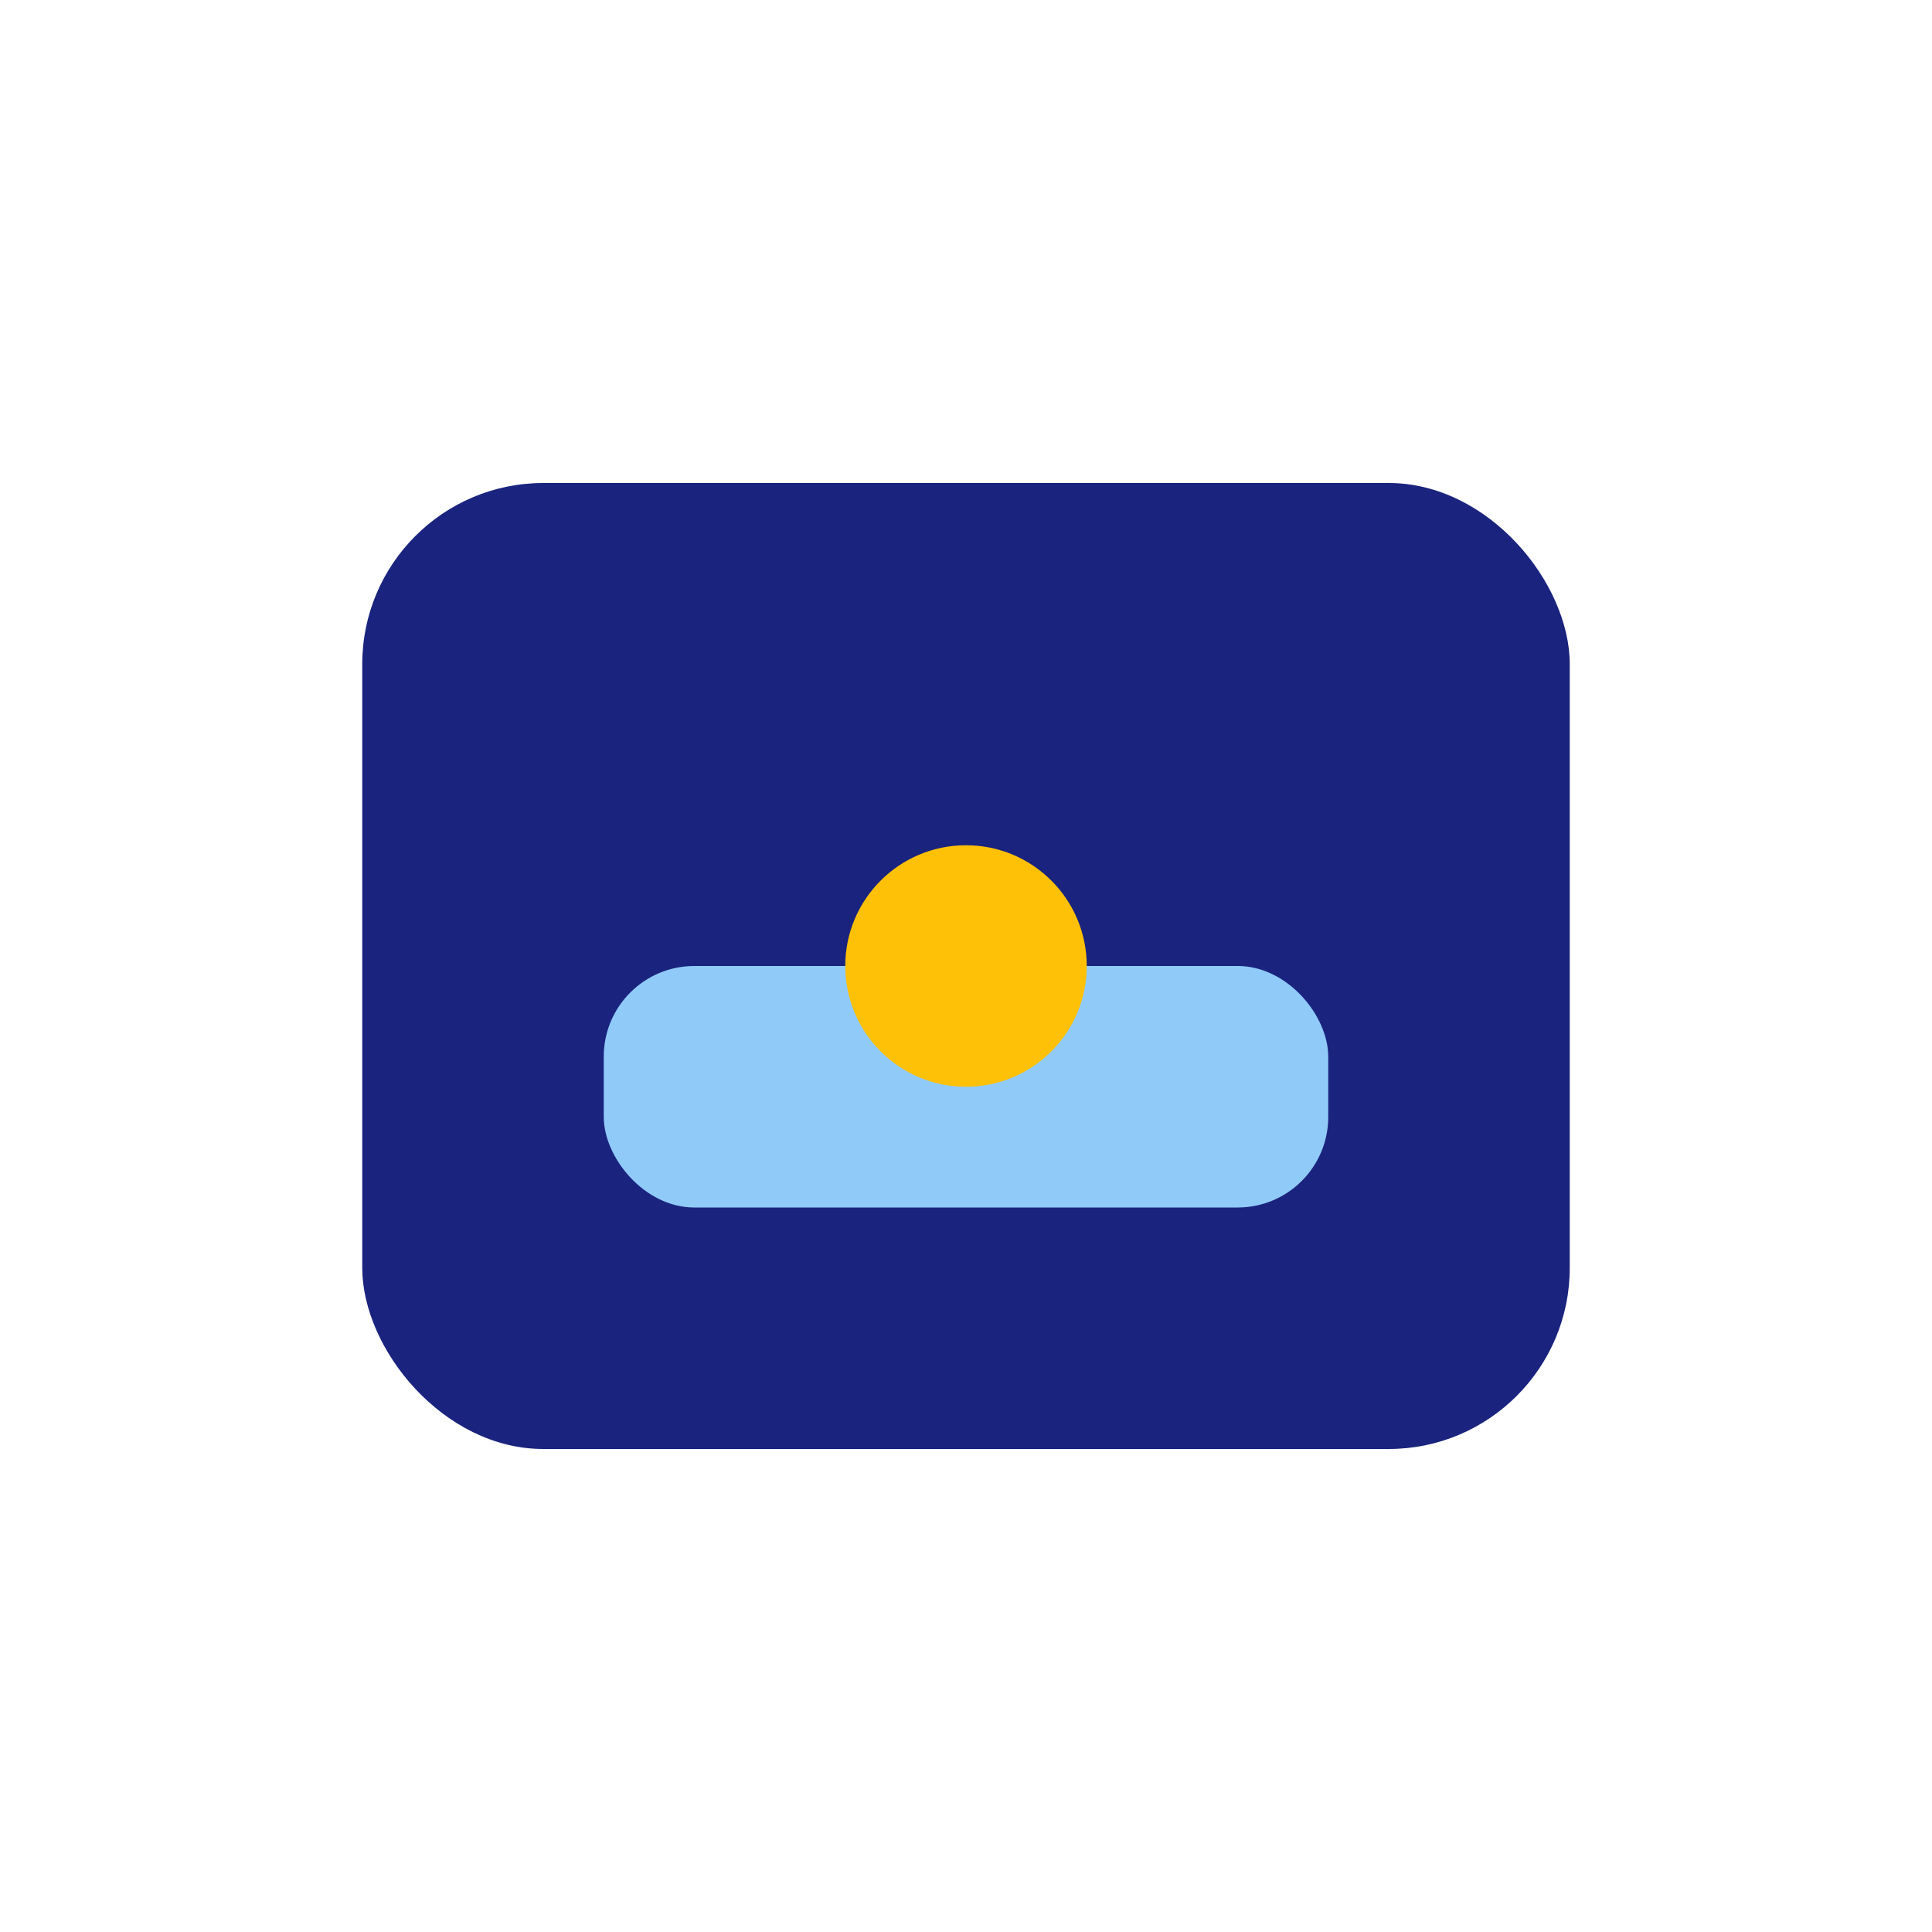 <?xml version="1.0" encoding="UTF-8"?>
<svg xmlns="http://www.w3.org/2000/svg" width="32" height="32" viewBox="0 0 32 32"><rect x="6" y="8" width="20" height="16" rx="3" fill="#1A237E"/><rect x="10" y="16" width="12" height="4" rx="1.5" fill="#90CAF9"/><circle cx="16" cy="16" r="2" fill="#FFC107"/></svg>